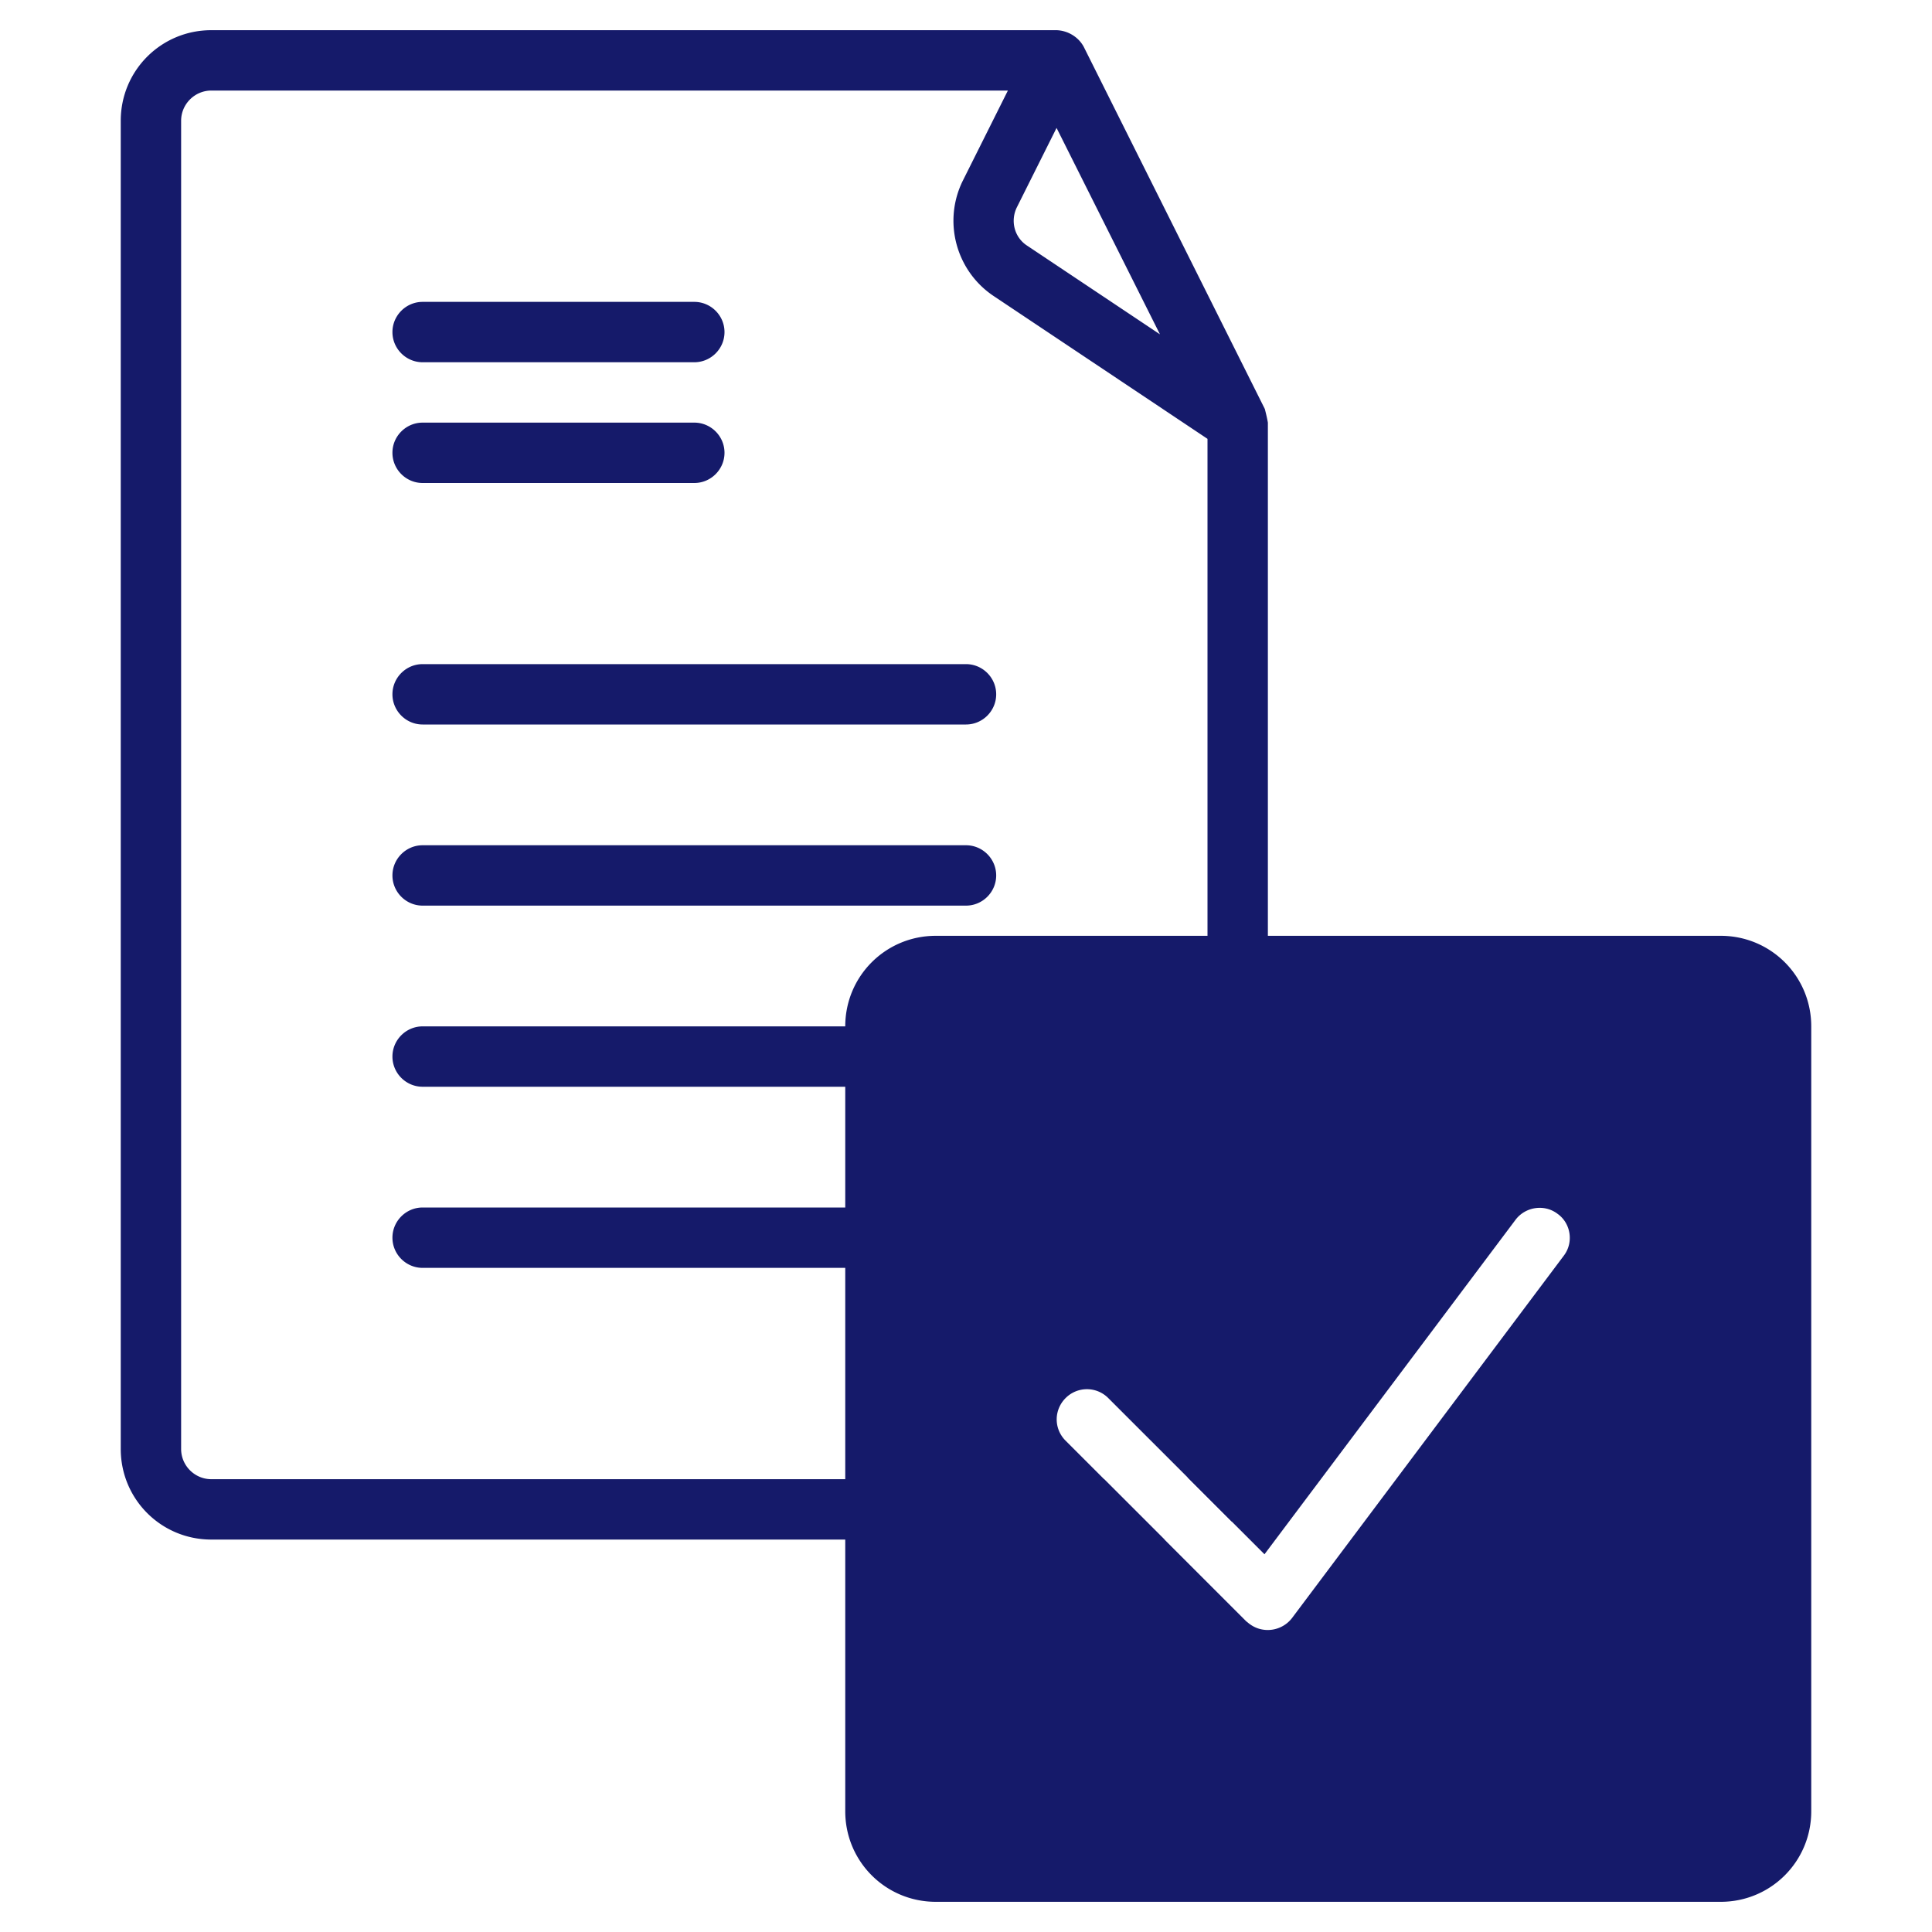 <svg xmlns="http://www.w3.org/2000/svg" viewBox="0 0 512 512" fill="#151a6a" xmlns:v="https://vecta.io/nano"><path d="M456 248H248c-13.3 0-24 10.7-24 24v208c0 13.3 10.7 24 24 24h208c13.3 0 24-10.7 24-24V272c0-13.3-10.7-24-24-24zm-41.6 84.8l-72 96c-2.7 3.5-7.7 4.2-11.2 1.6-.3-.2-.6-.5-.9-.7l-48-48c-3.1-3.2-3-8.2.2-11.3a7.97 7.97 0 0 1 11.1 0l41.5 41.5 66.5-88.6c2.6-3.5 7.7-4.3 11.2-1.6 3.5 2.5 4.3 7.6 1.6 11.1z"/><path d="M256 320H112c-4.4 0-8 3.6-8 8s3.6 8 8 8h144c4.4 0 8-3.6 8-8s-3.6-8-8-8zm0-48H112c-4.4 0-8 3.6-8 8s3.6 8 8 8h144c4.4 0 8-3.6 8-8s-3.6-8-8-8zm0-48H112c-4.4 0-8 3.6-8 8s3.6 8 8 8h144c4.4 0 8-3.6 8-8s-3.6-8-8-8zm0-48H112c-4.4 0-8 3.6-8 8s3.6 8 8 8h144c4.4 0 8-3.6 8-8s-3.6-8-8-8zm-72-64h-72c-4.4 0-8 3.6-8 8s3.6 8 8 8h72c4.4 0 8-3.6 8-8s-3.6-8-8-8zm0-32h-72c-4.4 0-8 3.6-8 8s3.6 8 8 8h72c4.4 0 8-3.6 8-8s-3.6-8-8-8zm-72 112h144c4.4 0 8-3.6 8-8s-3.6-8-8-8H112c-4.4 0-8 3.6-8 8s3.6 8 8 8zm144 32H112c-4.4 0-8 3.6-8 8s3.6 8 8 8h144c4.4 0 8-3.6 8-8s-3.6-8-8-8zm0 48H112c-4.4 0-8 3.6-8 8s3.6 8 8 8h144c4.4 0 8-3.6 8-8s-3.6-8-8-8zm0 48H112c-4.4 0-8 3.6-8 8s3.6 8 8 8h144c4.4 0 8-3.6 8-8s-3.6-8-8-8zM112 96h72c4.4 0 8-3.6 8-8s-3.6-8-8-8h-72c-4.4 0-8 3.6-8 8s3.6 8 8 8zm0 32h72c4.4 0 8-3.6 8-8s-3.6-8-8-8h-72c-4.4 0-8 3.6-8 8s3.6 8 8 8zm223.2-19.6l-48-96C285.8 9.8 283 8.1 280 8H56C42.7 8 32 18.7 32 32v352c0 13.3 10.7 24 24 24h252.6l-16-16H56c-4.4 0-8-3.6-8-8V32c0-4.4 3.6-8 8-8h211.1l-11.9 23.8c-5.4 10.8-1.9 24 8.2 30.7l56.6 37.8V384a8.01 8.01 0 0 1-5.3 7.5l11.7 11.7c5.8-4.4 9.6-11.3 9.6-19.2V112c-.2-1.2-.5-2.4-.8-3.6zm-63-43.3c-3.4-2.2-4.5-6.6-2.7-10.2l10.5-21 27.4 54.7-35.2-23.5zM256 176H112c-4.4 0-8 3.6-8 8s3.6 8 8 8h144c4.4 0 8-3.6 8-8s-3.6-8-8-8zm0 48H112c-4.4 0-8 3.6-8 8s3.6 8 8 8h144c4.4 0 8-3.6 8-8s-3.6-8-8-8zm0 48H112c-4.4 0-8 3.6-8 8s3.6 8 8 8h144c4.4 0 8-3.6 8-8s-3.6-8-8-8zm0 48H112c-4.4 0-8 3.6-8 8s3.6 8 8 8h144c4.4 0 8-3.6 8-8s-3.6-8-8-8zM112 96h72c4.4 0 8-3.6 8-8s-3.6-8-8-8h-72c-4.4 0-8 3.6-8 8s3.6 8 8 8zm0 32h72c4.4 0 8-3.6 8-8s-3.6-8-8-8h-72c-4.4 0-8 3.6-8 8s3.6 8 8 8z"/></svg>